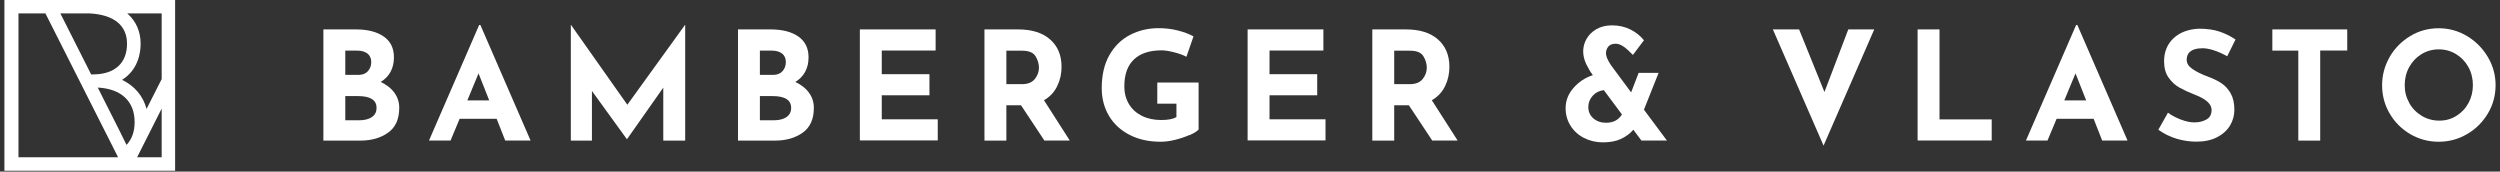 <svg width="306" height="21" viewBox="0 0 306 21" fill="none" xmlns="http://www.w3.org/2000/svg">
<rect x="0" y="0" width="306" height="21" fill="#333333" stroke="none"/>
<g clip-path="url(#clip0_186_558)">
<path d="M48.262 11.339C48.661 11.879 48.867 12.495 48.867 13.198C48.867 14.582 48.413 15.587 47.505 16.235C46.597 16.884 45.473 17.208 44.111 17.208H39.582V3.6H43.571C45.008 3.6 46.143 3.891 46.975 4.475C47.808 5.059 48.218 5.902 48.218 7.015C48.218 7.696 48.078 8.291 47.797 8.799C47.516 9.307 47.116 9.717 46.597 10.031C47.31 10.366 47.873 10.798 48.272 11.339H48.262ZM42.263 9.166H43.884C44.381 9.166 44.76 9.015 45.03 8.712C45.3 8.41 45.441 8.042 45.441 7.599C45.441 7.156 45.289 6.799 44.976 6.55C44.662 6.313 44.241 6.194 43.7 6.194H42.263V9.166ZM45.505 14.333C45.894 14.084 46.089 13.706 46.089 13.198C46.089 12.236 45.322 11.76 43.797 11.76H42.263V14.722H43.981C44.608 14.722 45.116 14.592 45.505 14.344V14.333Z" fill="white"/>
<path d="M60.767 14.538H56.26L55.147 17.197H52.51L58.649 3.059H58.8L64.94 17.197H61.838L60.789 14.538H60.767ZM59.881 12.29L58.573 8.982L57.201 12.29H59.881Z" fill="white"/>
<path d="M83.866 3.048V17.208H81.186V10.723L76.754 17.024H76.722L72.452 11.133V17.208H69.869V3.048H69.89L76.786 12.82L83.845 3.048H83.877H83.866Z" fill="white"/>
<path d="M99.01 11.339C99.409 11.879 99.615 12.495 99.615 13.198C99.615 14.582 99.161 15.587 98.253 16.235C97.345 16.884 96.221 17.208 94.859 17.208H90.33V3.6H94.318C95.756 3.6 96.891 3.891 97.723 4.475C98.555 5.059 98.966 5.902 98.966 7.015C98.966 7.696 98.826 8.291 98.545 8.799C98.264 9.307 97.864 9.717 97.345 10.031C98.058 10.366 98.62 10.798 99.02 11.339H99.01ZM93.01 9.166H94.632C95.129 9.166 95.507 9.015 95.778 8.712C96.048 8.41 96.188 8.042 96.188 7.599C96.188 7.156 96.037 6.799 95.724 6.55C95.41 6.313 94.989 6.194 94.448 6.194H93.01V9.166ZM96.253 14.333C96.642 14.084 96.837 13.706 96.837 13.198C96.837 12.236 96.069 11.76 94.545 11.76H93.01V14.722H94.729C95.356 14.722 95.864 14.592 96.253 14.344V14.333Z" fill="white"/>
<path d="M114.52 3.6V6.183H107.927V9.08H113.764V11.663H107.927V14.603H114.78V17.186H105.246V3.6H114.52Z" fill="white"/>
<path d="M127.837 17.208L124.973 12.884H123.178V17.208H120.498V3.6H124.616C126.302 3.6 127.61 4.01 128.539 4.832C129.469 5.653 129.934 6.767 129.934 8.183C129.934 9.026 129.761 9.804 129.404 10.539C129.047 11.274 128.518 11.847 127.783 12.268L130.939 17.197H127.815H127.837V17.208ZM123.178 10.301H125.081C125.805 10.301 126.334 10.085 126.67 9.663C127.005 9.242 127.167 8.777 127.167 8.291C127.167 7.804 127.026 7.329 126.745 6.875C126.464 6.421 125.913 6.205 125.102 6.205H123.178V10.301Z" fill="white"/>
<path d="M145.585 16.526C145.045 16.764 144.461 16.959 143.812 17.121C143.164 17.283 142.58 17.348 142.051 17.348C140.613 17.348 139.348 17.067 138.257 16.505C137.165 15.943 136.322 15.165 135.738 14.181C135.155 13.197 134.852 12.062 134.852 10.787C134.852 9.198 135.165 7.847 135.792 6.744C136.419 5.642 137.262 4.82 138.322 4.269C139.381 3.718 140.548 3.448 141.834 3.448C142.656 3.448 143.434 3.545 144.158 3.729C144.883 3.913 145.531 4.15 146.082 4.453L145.218 6.95C144.861 6.755 144.375 6.572 143.748 6.409C143.121 6.247 142.602 6.161 142.191 6.161C140.71 6.161 139.586 6.528 138.797 7.274C138.008 8.02 137.619 9.112 137.619 10.56C137.619 11.403 137.814 12.127 138.192 12.754C138.57 13.381 139.111 13.857 139.792 14.192C140.473 14.527 141.251 14.689 142.126 14.689C143.002 14.689 143.585 14.57 143.996 14.332V12.689H141.651V10.106H146.709V15.856C146.504 16.083 146.126 16.31 145.596 16.548V16.526H145.585Z" fill="white"/>
<path d="M161.982 3.6V6.183H155.389V9.08H161.226V11.663H155.389V14.603H162.242V17.186H152.708V3.6H161.982Z" fill="white"/>
<path d="M175.31 17.208L172.445 12.884H170.651V17.208H167.97V3.6H172.089C173.775 3.6 175.083 4.01 176.012 4.832C176.942 5.653 177.407 6.767 177.407 8.183C177.407 9.026 177.234 9.804 176.877 10.539C176.52 11.274 175.991 11.847 175.256 12.268L178.412 17.197H175.288H175.31V17.208ZM170.651 10.301H172.553C173.278 10.301 173.807 10.085 174.142 9.663C174.477 9.242 174.639 8.777 174.639 8.291C174.639 7.804 174.499 7.329 174.218 6.875C173.937 6.421 173.386 6.205 172.575 6.205H170.651V10.301Z" fill="white"/>
<path d="M200.916 17.208L199.922 15.879C199.511 16.354 199.003 16.733 198.387 17.014C197.771 17.295 197.046 17.424 196.203 17.424C195.36 17.424 194.582 17.241 193.879 16.884C193.188 16.527 192.636 16.03 192.236 15.392C191.836 14.755 191.631 14.041 191.631 13.241C191.631 12.333 191.945 11.512 192.582 10.777C193.22 10.042 194.009 9.512 194.96 9.199L194.928 9.145C194.647 8.777 194.387 8.334 194.139 7.815C193.901 7.296 193.782 6.788 193.782 6.28C193.782 5.772 193.912 5.264 194.182 4.778C194.452 4.292 194.852 3.892 195.382 3.578C195.922 3.265 196.56 3.103 197.317 3.103C198.138 3.103 198.895 3.275 199.565 3.611C200.235 3.946 200.786 4.389 201.219 4.929L199.867 6.724C199.446 6.28 199.068 5.945 198.733 5.707C198.397 5.47 198.062 5.351 197.749 5.351C197.36 5.351 197.057 5.47 196.863 5.697C196.668 5.924 196.571 6.205 196.571 6.54C196.571 6.875 196.776 7.372 197.198 7.999L199.651 11.306L200.57 8.918H203.013L201.219 13.425L204.029 17.197H200.916V17.208ZM198.527 14.009L196.311 11.036C195.771 11.09 195.317 11.317 194.949 11.717C194.582 12.128 194.409 12.582 194.409 13.101C194.409 13.663 194.614 14.128 195.025 14.484C195.436 14.841 195.955 15.025 196.571 15.025C197.457 15.025 198.106 14.69 198.527 14.009Z" fill="white"/>
<path d="M229.408 3.6L223.204 17.824L217 3.6H220.21L223.312 11.263L226.23 3.6H229.408Z" fill="white"/>
<path d="M237.396 3.6V14.614H243.784V17.197H234.715V3.6H237.396Z" fill="white"/>
<path d="M256.236 14.538H251.729L250.615 17.197H247.978L254.117 3.059H254.269L260.408 17.197H257.306L256.258 14.538H256.236ZM255.35 12.29L254.042 8.982L252.669 12.29H255.35Z" fill="white"/>
<path d="M269.509 5.913C268.915 5.913 268.461 6.032 268.137 6.269C267.812 6.507 267.65 6.853 267.65 7.318C267.65 7.75 267.888 8.129 268.364 8.453C268.839 8.777 269.466 9.091 270.255 9.382C270.893 9.62 271.444 9.88 271.898 10.182C272.352 10.485 272.73 10.896 273.033 11.425C273.336 11.955 273.487 12.625 273.487 13.436C273.487 14.138 273.303 14.787 272.947 15.381C272.579 15.976 272.049 16.451 271.347 16.808C270.644 17.165 269.812 17.338 268.839 17.338C268.029 17.338 267.218 17.219 266.418 16.981C265.618 16.743 264.872 16.376 264.181 15.879L265.359 13.793C265.823 14.138 266.364 14.419 266.969 14.646C267.575 14.873 268.115 14.981 268.591 14.981C269.153 14.981 269.65 14.863 270.071 14.625C270.493 14.387 270.698 13.998 270.698 13.447C270.698 12.744 270.039 12.139 268.72 11.62C267.942 11.317 267.294 11.015 266.785 10.733C266.267 10.453 265.823 10.042 265.445 9.512C265.067 8.982 264.883 8.312 264.883 7.512C264.883 6.345 265.272 5.405 266.04 4.681C266.807 3.967 267.834 3.578 269.12 3.513C270.125 3.513 270.979 3.632 271.65 3.859C272.33 4.086 272.99 4.41 273.628 4.832L272.611 6.886C271.433 6.237 270.396 5.902 269.531 5.902H269.509V5.913Z" fill="white"/>
<path d="M287.301 3.6V6.183H283.993V17.208H281.313V6.194H278.135V3.6H287.301Z" fill="white"/>
<path d="M292.489 6.972C293.116 5.902 293.959 5.048 295.018 4.41C296.078 3.772 297.234 3.459 298.488 3.459C299.742 3.459 300.888 3.772 301.958 4.41C303.028 5.048 303.871 5.902 304.509 6.972C305.146 8.042 305.46 9.199 305.46 10.431C305.46 11.663 305.146 12.841 304.509 13.9C303.871 14.96 303.028 15.803 301.958 16.419C300.888 17.046 299.742 17.348 298.488 17.348C297.234 17.348 296.078 17.035 295.018 16.419C293.959 15.792 293.116 14.96 292.5 13.9C291.873 12.841 291.57 11.685 291.57 10.431C291.57 9.177 291.884 8.042 292.5 6.972H292.489ZM294.889 12.603C295.267 13.274 295.775 13.792 296.424 14.181C297.072 14.571 297.785 14.765 298.575 14.765C299.364 14.765 300.034 14.571 300.661 14.181C301.288 13.792 301.785 13.274 302.141 12.614C302.498 11.955 302.682 11.22 302.682 10.42C302.682 9.62 302.498 8.863 302.131 8.204C301.763 7.534 301.255 7.015 300.628 6.626C299.99 6.237 299.288 6.042 298.51 6.042C297.731 6.042 297.029 6.237 296.391 6.626C295.753 7.015 295.256 7.545 294.889 8.204C294.521 8.874 294.337 9.609 294.337 10.42C294.337 11.231 294.521 11.933 294.899 12.603H294.889Z" fill="white"/>
<g clip-path="url(#clip1_186_558)">
<path d="M0.54 0V20.894H21.434V0H0.54ZM11.003 1.644C13.936 1.806 15.548 3.104 15.548 5.353C15.548 7.732 14.033 9.106 11.393 9.106H11.155L7.389 1.644H11.003ZM2.261 19.25V1.644H5.561L14.455 19.25H2.261ZM15.483 17.736C15.277 17.293 14.996 16.73 14.671 16.081L11.966 10.717C14.845 10.869 16.478 12.394 16.478 14.946C16.478 16.114 16.143 17.044 15.483 17.736ZM19.789 19.25H16.781L19.789 13.291V19.25ZM19.789 9.679L17.939 13.334C17.528 11.766 16.489 10.523 14.942 9.776C16.89 8.544 17.214 6.521 17.214 5.353C17.214 3.818 16.619 2.552 15.58 1.644H19.789V9.679Z" fill="white"/>
</g>
</g>
<defs>
<clipPath id="clip0_186_558">
<rect width="304.92" height="20.883" fill="white" transform="translate(0.54)"/>
</clipPath>
<clipPath id="clip1_186_558">
<rect width="20.894" height="20.894" fill="white" transform="translate(0.54)"/>
</clipPath>
</defs>
</svg>
